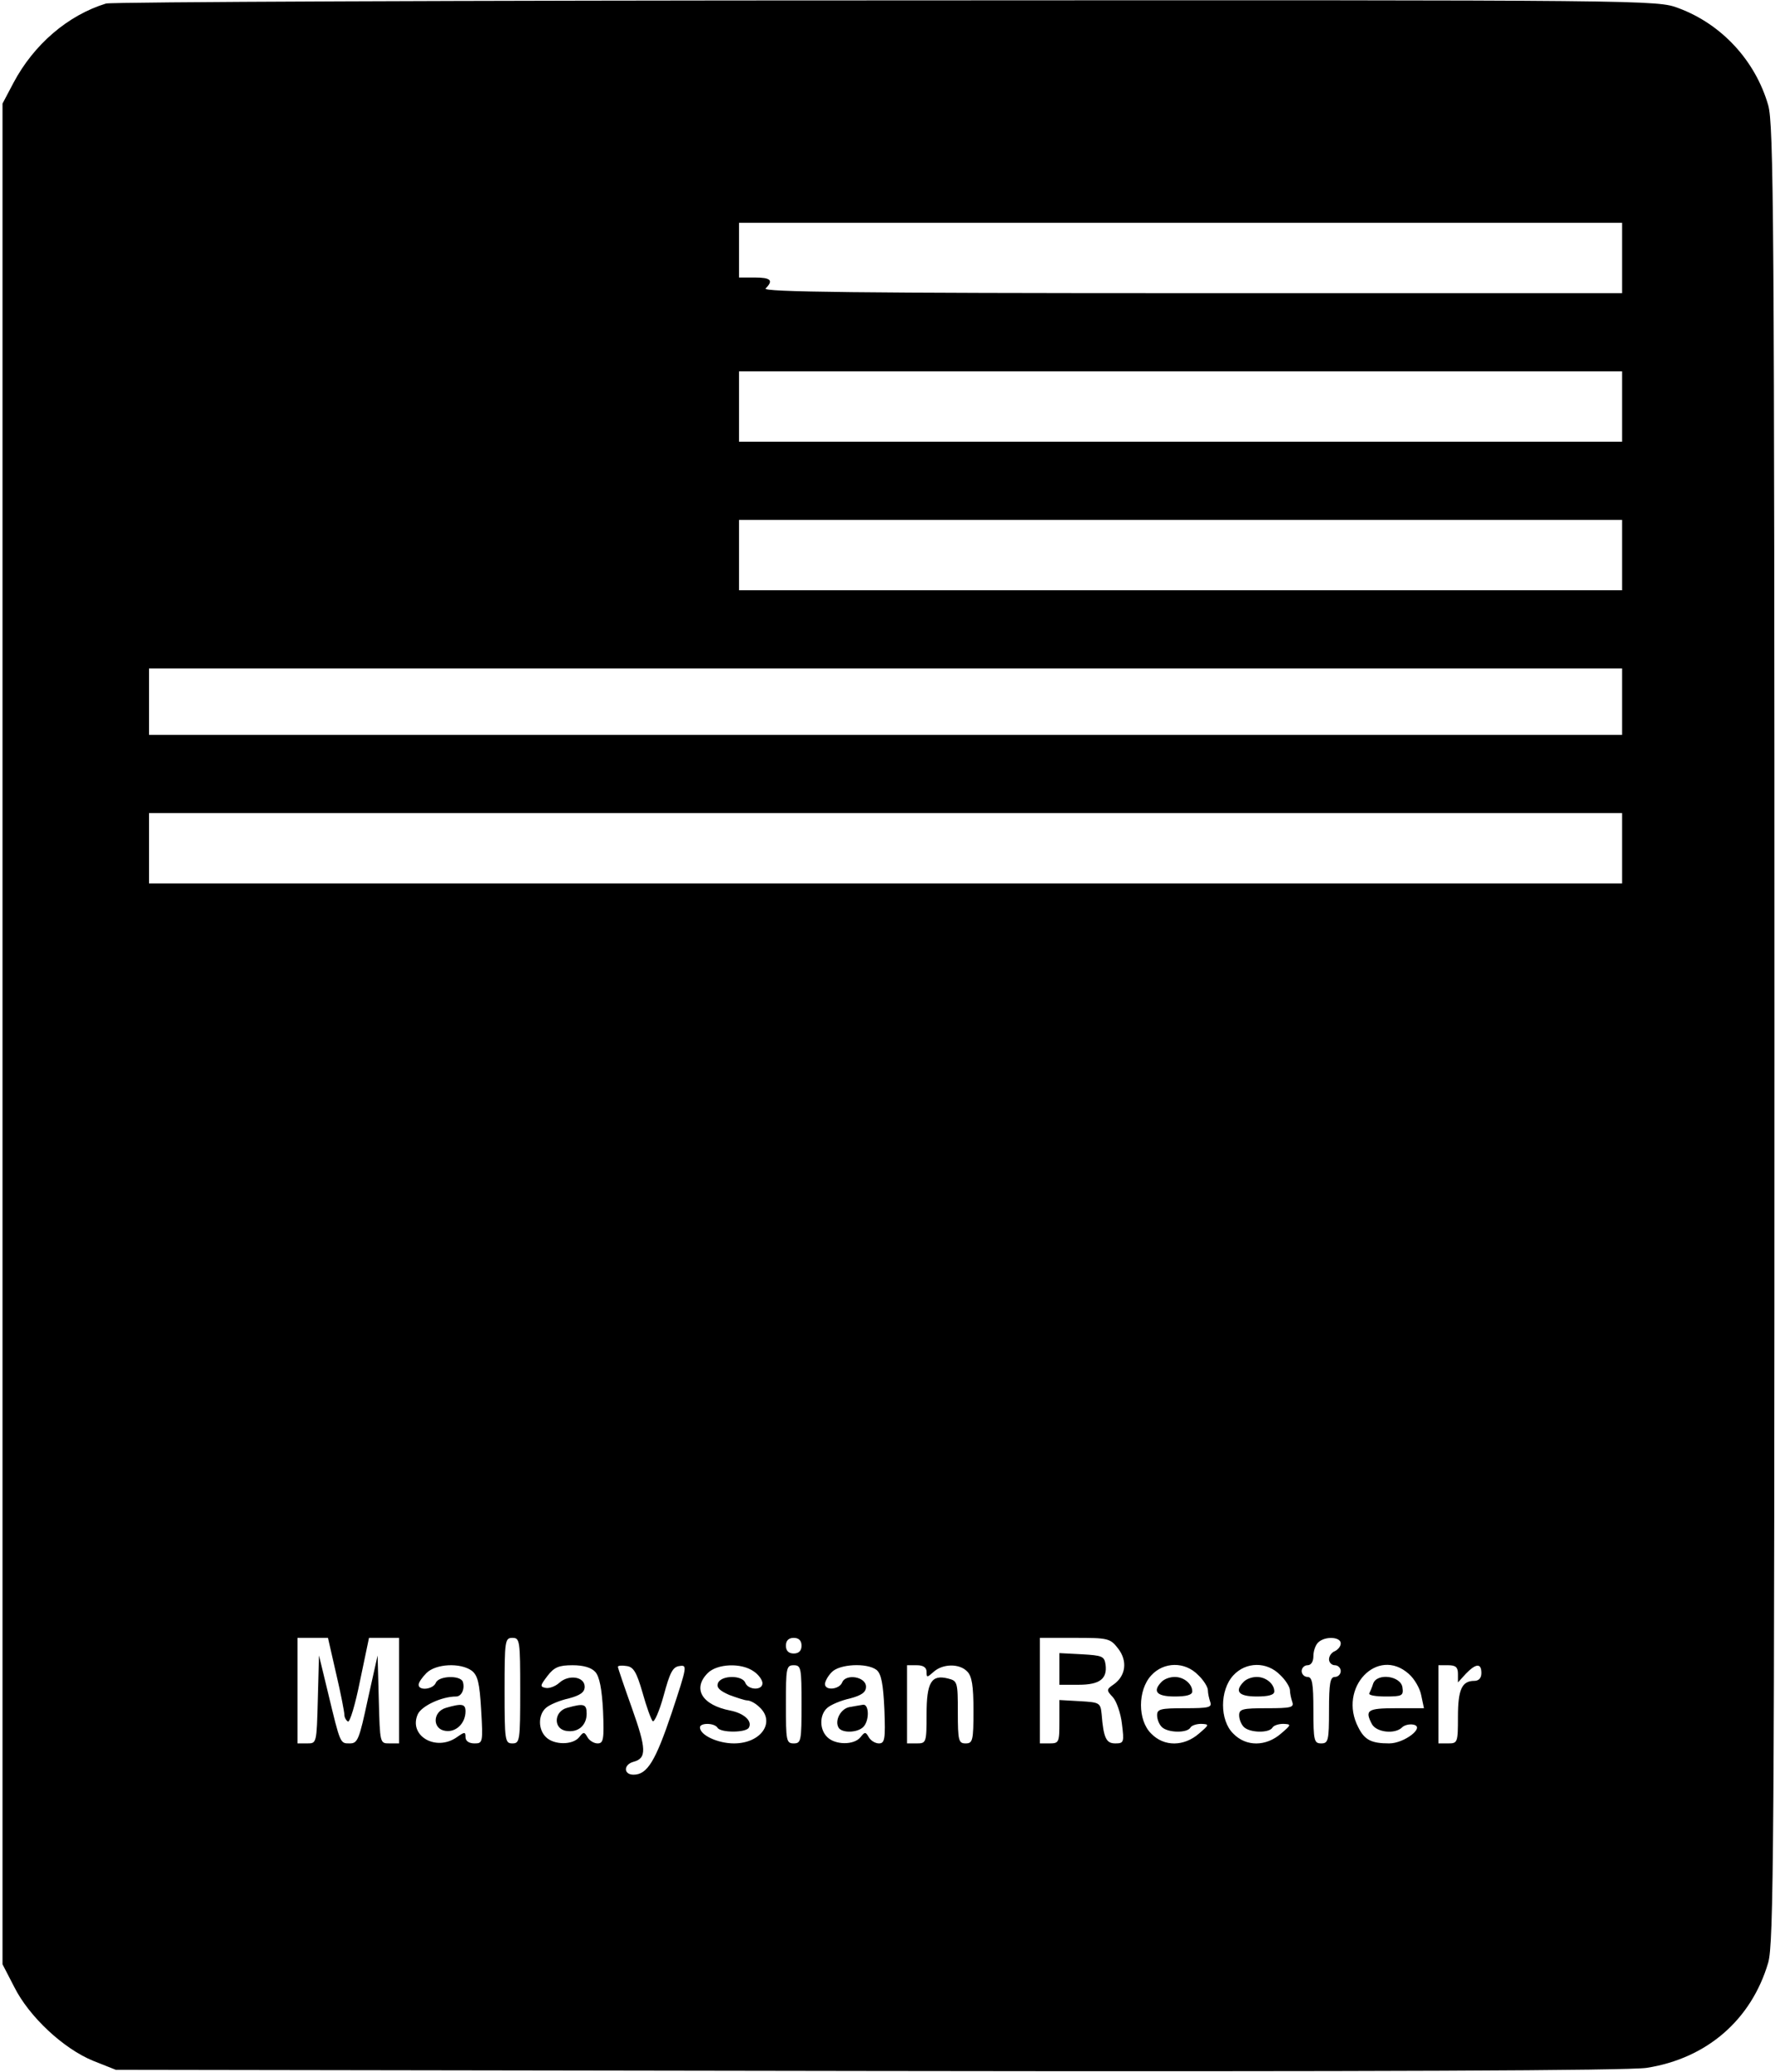 <?xml version="1.0" encoding="UTF-8" standalone="yes"?>
<svg version="1.0" xmlns="http://www.w3.org/2000/svg" width="120mm" height="140mm" viewBox="0 0 454 530" preserveAspectRatio="xMidYMid meet">
  <g transform="translate(0,530) scale(0.1,-0.1)" fill="#000000" stroke="none">
    <path d="M270 5291 c-98 -30 -185 -105 -237 -203 l-28 -53 0 -2380 0 -2380 30
-58 c38 -76 126 -158 202 -189 l58 -23 1925 -3 c1306 -2 1947 1 1993 8 154 24
268 123 311 269 14 49 16 285 16 2376 0 2091 -2 2327 -16 2376 -33 114 -119
207 -229 248 -56 21 -56 21 -2028 20 -1085 0 -1983 -4 -1997 -8z m3880 -651
l0 -90 -1102 0 c-857 0 -1099 3 -1090 12 21 21 13 28 -28 28 l-40 0 0 70 0 70
1130 0 1130 0 0 -90z m0 -380 l0 -90 -1130 0 -1130 0 0 90 0 90 1130 0 1130 0
0 -90z m0 -380 l0 -90 -1130 0 -1130 0 0 90 0 90 1130 0 1130 0 0 -90z m0
-375 l0 -85 -1885 0 -1885 0 0 85 0 85 1885 0 1885 0 0 -85z m0 -375 l0 -90
-1885 0 -1885 0 0 90 0 90 1885 0 1885 0 0 -90z m-3291 -2112 c12 -51 21 -98
21 -105 0 -6 4 -14 9 -17 5 -3 19 44 31 104 l23 110 39 0 38 0 0 -135 0 -135
-25 0 c-24 0 -24 0 -27 113 l-3 112 -25 -112 c-22 -103 -26 -113 -46 -113 -25
0 -24 -3 -56 130 l-23 95 -3 -112 c-3 -113 -3 -113 -27 -113 l-25 0 0 135 0
135 39 0 39 0 21 -92z m471 -43 c0 -128 -1 -135 -20 -135 -19 0 -20 7 -20 135
0 128 1 135 20 135 19 0 20 -7 20 -135z m720 115 c0 -13 -7 -20 -20 -20 -13 0
-20 7 -20 20 0 13 7 20 20 20 13 0 20 -7 20 -20z m810 -7 c25 -32 20 -70 -11
-92 -19 -13 -19 -15 -2 -33 9 -10 20 -41 23 -68 6 -47 5 -50 -17 -50 -23 0
-30 13 -35 75 -3 29 -5 30 -55 33 l-53 3 0 -55 c0 -53 -1 -56 -25 -56 l-25 0
0 135 0 135 89 0 c85 0 91 -1 111 -27z m570 13 c0 -8 -7 -16 -15 -20 -8 -3
-15 -12 -15 -21 0 -8 7 -15 15 -15 8 0 15 -7 15 -15 0 -8 -7 -15 -15 -15 -12
0 -15 -16 -15 -85 0 -78 -2 -85 -20 -85 -18 0 -20 7 -20 85 0 69 -3 85 -15 85
-8 0 -15 7 -15 15 0 8 7 15 15 15 9 0 15 9 15 23 0 13 5 28 12 35 17 17 58 15
58 -2z m-2224 -70 c15 -12 20 -30 24 -100 5 -84 4 -86 -17 -86 -14 0 -23 6
-23 16 0 14 -2 14 -22 0 -54 -38 -125 4 -100 59 10 21 61 45 98 45 14 0 23 20
17 38 -7 17 -62 15 -69 -3 -7 -17 -44 -21 -44 -5 0 6 9 19 20 30 24 24 87 27
116 6z m316 -3 c11 -12 17 -44 20 -100 3 -73 1 -83 -14 -83 -9 0 -21 7 -26 16
-8 14 -10 14 -21 0 -17 -21 -65 -20 -85 0 -21 20 -20 58 0 75 9 8 35 19 58 24
30 8 41 16 41 30 0 26 -41 32 -65 10 -10 -9 -26 -15 -35 -13 -15 3 -14 6 5 31
17 22 29 27 64 27 28 0 48 -6 58 -17z m121 -53 c10 -36 22 -69 26 -73 4 -4 17
25 28 65 16 59 23 74 41 76 20 3 19 -1 -20 -119 -42 -125 -63 -159 -98 -159
-26 0 -26 26 0 33 34 9 33 33 -4 137 -20 56 -36 103 -36 106 0 3 10 4 22 2 18
-2 26 -16 41 -68z m285 54 c12 -8 22 -22 22 -30 0 -19 -36 -18 -44 1 -7 20
-62 20 -70 -1 -4 -11 4 -19 29 -30 19 -7 40 -14 46 -14 7 0 21 -7 31 -17 42
-38 5 -93 -65 -93 -41 0 -87 21 -87 41 0 12 37 12 45 -1 8 -13 72 -13 80 0 10
17 -12 37 -47 44 -73 14 -98 56 -58 96 24 24 86 27 118 4z m122 -84 c0 -93 -1
-100 -20 -100 -19 0 -20 7 -20 100 0 93 1 100 20 100 19 0 20 -7 20 -100z
m192 88 c12 -10 17 -35 20 -101 3 -76 1 -87 -14 -87 -9 0 -21 7 -26 16 -8 14
-10 14 -21 0 -17 -21 -65 -20 -85 0 -21 20 -20 58 0 75 9 8 35 19 58 24 30 8
41 16 41 30 0 26 -52 34 -61 11 -7 -18 -44 -22 -44 -4 0 6 7 20 17 30 19 21
90 25 115 6z m128 -5 c0 -15 1 -15 18 0 23 21 66 22 86 1 12 -12 16 -36 16
-100 0 -77 -2 -84 -20 -84 -18 0 -20 7 -20 80 0 77 -1 80 -25 86 -43 11 -55
-10 -55 -92 0 -72 -1 -74 -25 -74 l-25 0 0 100 0 100 25 0 c17 0 25 -6 25 -17z
m695 -8 c14 -13 25 -31 25 -39 0 -8 3 -21 6 -30 5 -14 -4 -16 -65 -16 -62 0
-71 -2 -71 -18 0 -10 5 -23 12 -30 15 -15 64 -16 73 -2 3 6 16 10 28 10 21 -1
21 -2 -6 -25 -38 -33 -89 -34 -122 0 -35 34 -35 111 0 149 32 35 86 36 120 1z
m210 0 c14 -13 25 -31 25 -39 0 -8 3 -21 6 -30 5 -14 -4 -16 -65 -16 -62 0
-71 -2 -71 -18 0 -10 5 -23 12 -30 15 -15 64 -16 73 -2 3 6 16 10 28 10 21 -1
21 -2 -6 -25 -38 -33 -89 -34 -122 0 -35 34 -35 111 0 149 32 35 86 36 120 1z
m329 3 c15 -13 29 -38 32 -55 l7 -33 -72 0 c-73 0 -80 -5 -61 -41 12 -21 59
-26 77 -8 6 6 19 9 29 7 31 -6 -23 -48 -62 -48 -46 0 -63 9 -79 41 -53 101 49
208 129 137z m126 0 l0 -22 20 22 c26 27 40 28 40 2 0 -13 -7 -20 -18 -20 -32
0 -42 -22 -42 -92 0 -66 -1 -68 -25 -68 l-25 0 0 100 0 100 25 0 c19 0 25 -5
25 -22z"/>
    <path d="M2710 1030 l0 -40 49 0 c54 0 74 15 69 52 -3 21 -9 23 -60 26 l-58 3
0 -41z"/>
    <path d="M1140 931 c-35 -10 -35 -55 -1 -59 27 -4 51 20 51 50 0 19 -9 21 -50
9z"/>
    <path d="M1450 931 c-34 -9 -36 -54 -2 -59 30 -5 52 14 52 44 0 25 -7 27 -50
15z"/>
    <path d="M2173 933 c-23 -4 -39 -35 -28 -53 9 -14 48 -13 63 2 16 16 15 58 0
57 -7 -1 -23 -4 -35 -6z"/>
    <path d="M2972 998 c-25 -25 -13 -38 33 -38 30 0 45 4 45 13 0 19 -21 37 -45
37 -12 0 -26 -5 -33 -12z"/>
    <path d="M3182 998 c-25 -25 -13 -38 33 -38 30 0 45 4 45 13 0 19 -21 37 -45
37 -12 0 -26 -5 -33 -12z"/>
    <path d="M3513 993 c-3 -10 -8 -21 -10 -25 -2 -5 17 -8 42 -8 42 0 46 2 43 23
-4 30 -65 38 -75 10z"/>
  </g>
</svg>